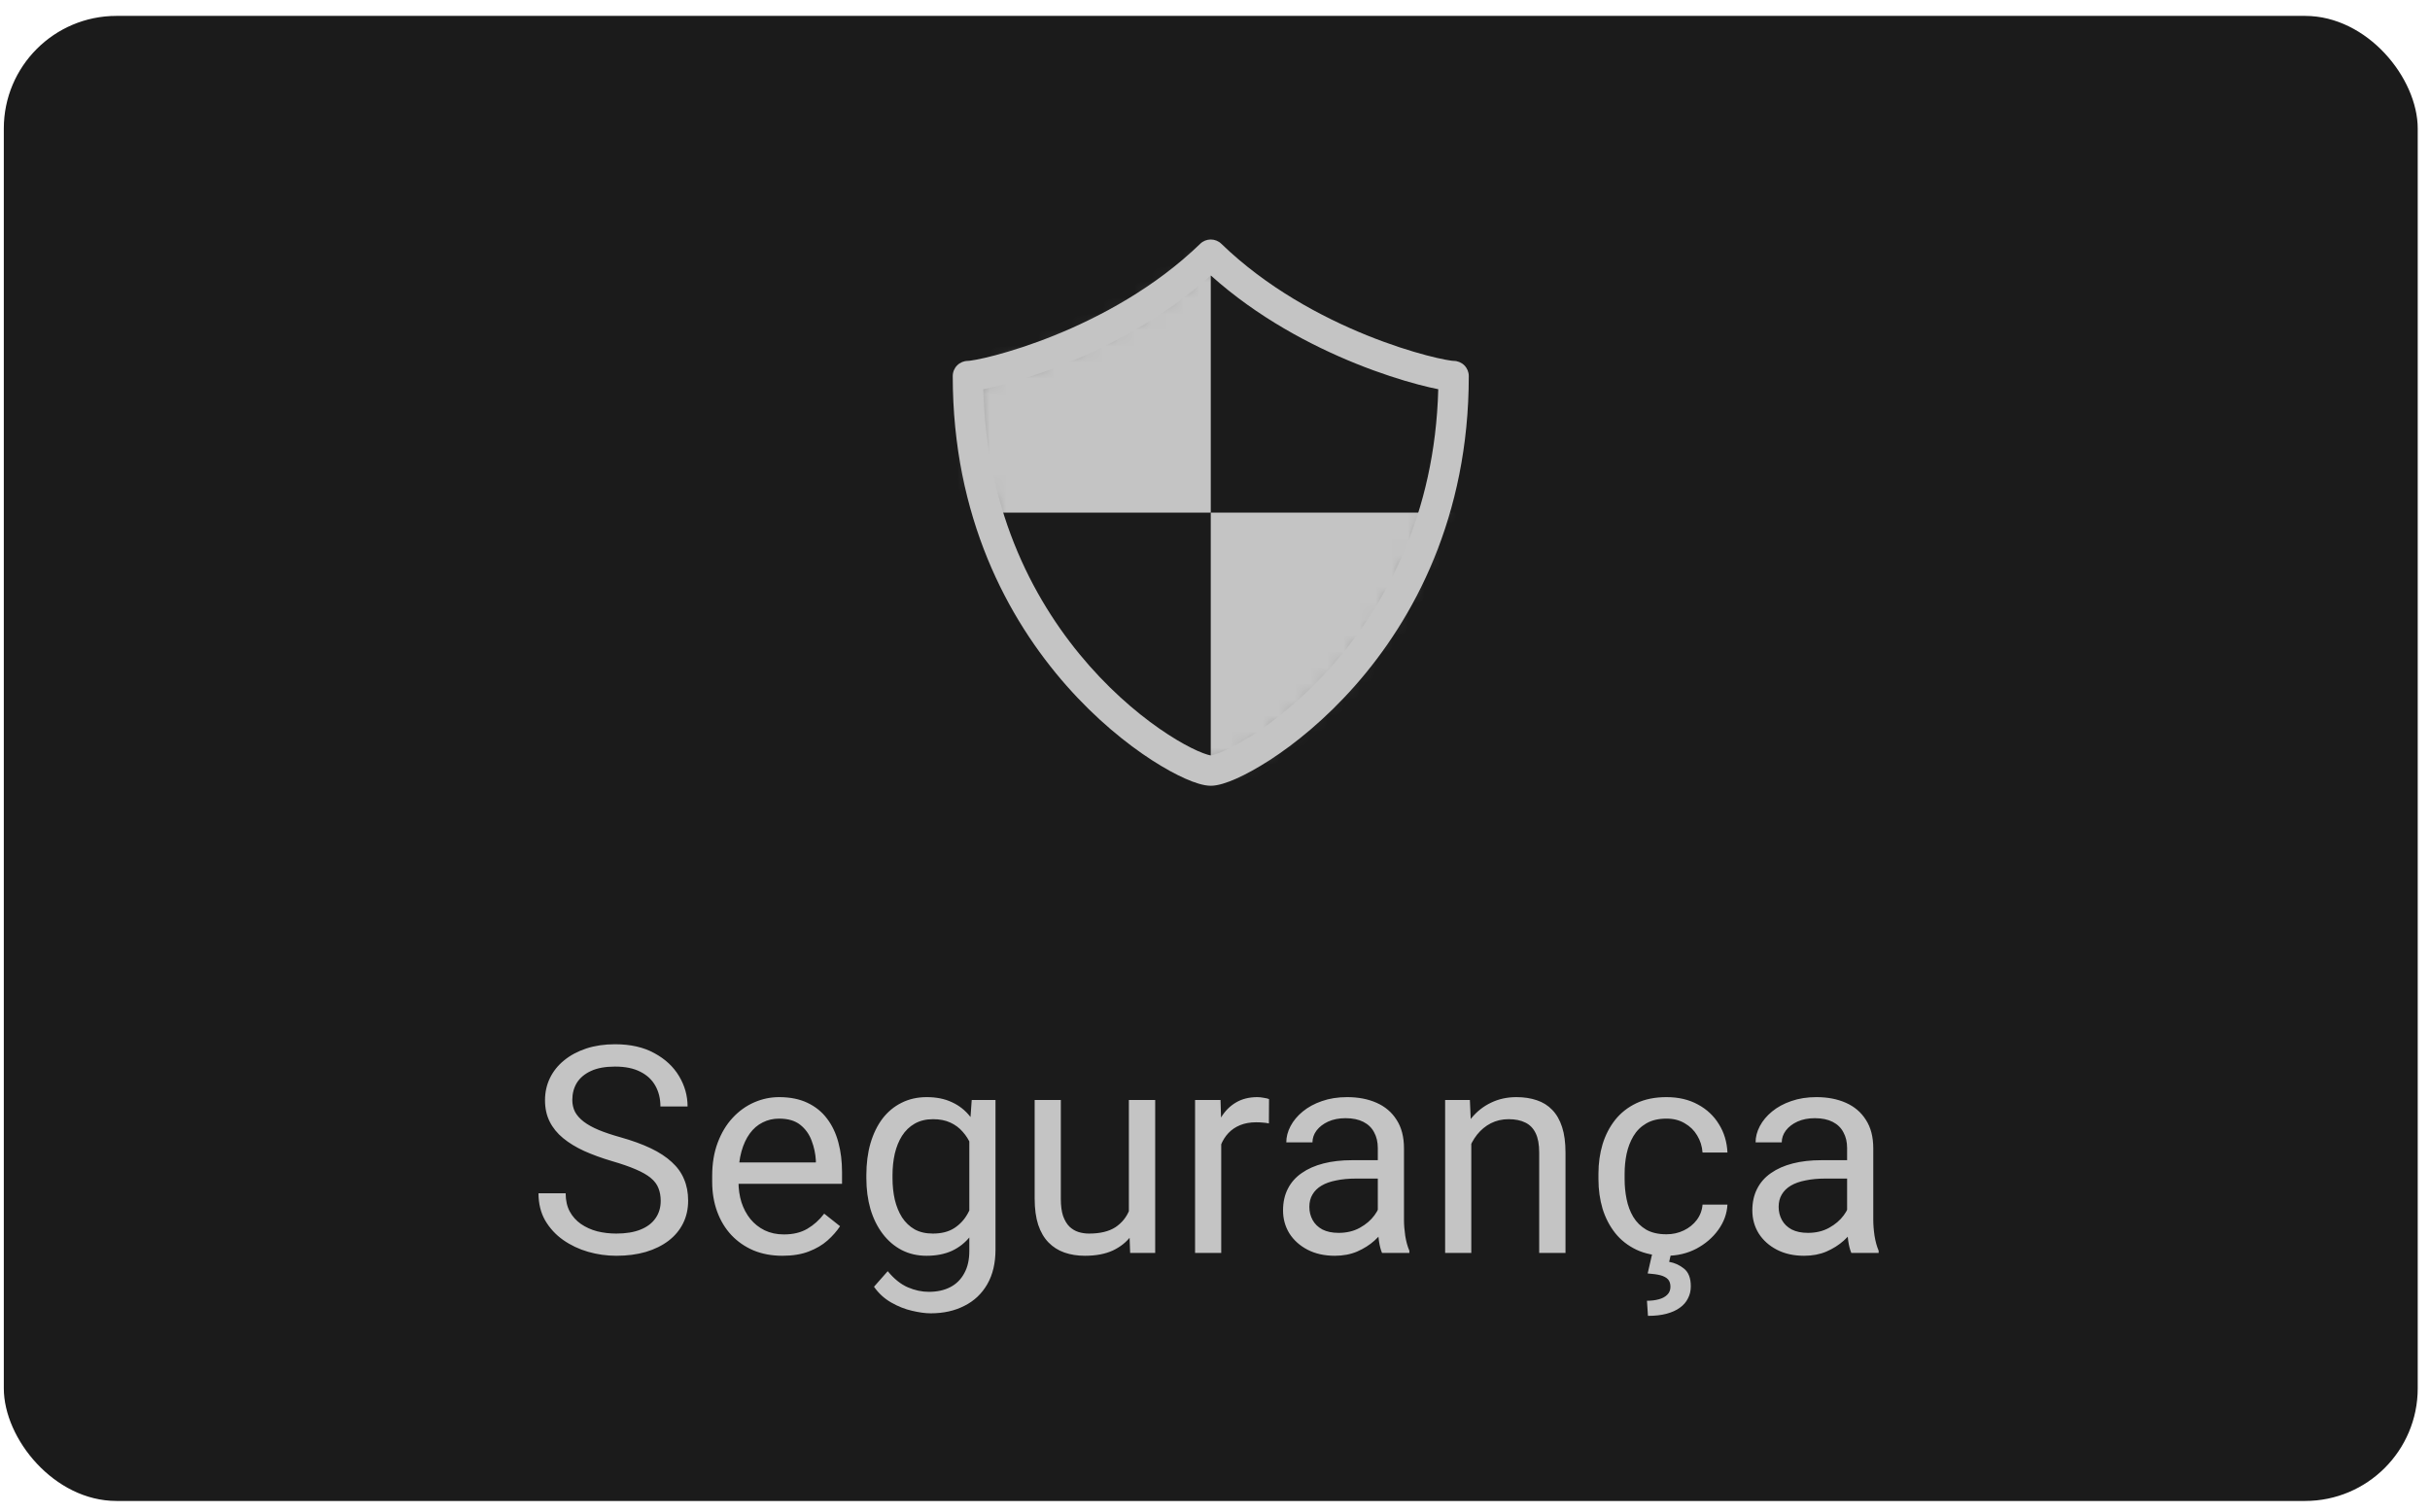 <svg xmlns="http://www.w3.org/2000/svg" width="151" height="94" viewBox="0 0 151 94" fill="none"><rect x="0.237" y="0.988" width="150" height="92.308" rx="7" fill="#1B1B1B"></rect><mask id="mask0_1_1901" style="mask-type:alpha" maskUnits="userSpaceOnUse" x="60" y="15" width="31" height="33"><path d="M75.238 47.898C77.123 47.898 90.327 40.352 90.327 23.375C89.355 23.376 81.079 21.489 75.238 15.83C69.397 21.489 61.12 23.376 60.147 23.375C60.147 40.352 73.352 47.898 75.238 47.898Z" fill="#C4C4C4"></path></mask><g mask="url(#mask0_1_1901)"><rect x="58.26" y="13.944" width="16.977" height="17.92" fill="#C4C4C4"></rect><rect x="75.236" y="31.863" width="16.977" height="17.92" fill="#C4C4C4"></rect></g><path fill-rule="evenodd" clip-rule="evenodd" d="M74.581 15.153C74.947 14.799 75.528 14.799 75.894 15.153C78.699 17.87 82.11 19.7 84.961 20.851C86.383 21.424 87.654 21.825 88.621 22.081C89.106 22.209 89.509 22.299 89.814 22.357C89.967 22.386 90.091 22.406 90.184 22.418C90.281 22.431 90.323 22.432 90.327 22.432L90.327 22.432C90.577 22.432 90.817 22.532 90.994 22.709C91.171 22.886 91.27 23.125 91.27 23.375C91.27 32.129 87.86 38.474 84.197 42.627C82.368 44.699 80.475 46.228 78.903 47.245C78.118 47.753 77.404 48.14 76.809 48.403C76.259 48.646 75.688 48.841 75.238 48.841C74.787 48.841 74.216 48.646 73.666 48.403C73.071 48.14 72.357 47.753 71.572 47.245C70 46.228 68.106 44.699 66.278 42.627C62.614 38.475 59.203 32.129 59.203 23.375C59.203 23.125 59.303 22.886 59.479 22.709C59.656 22.532 59.896 22.432 60.146 22.432C60.146 22.432 60.146 22.432 60.147 22.432C60.15 22.432 60.192 22.431 60.289 22.418C60.383 22.406 60.506 22.386 60.659 22.357C60.965 22.299 61.368 22.209 61.853 22.081C62.821 21.825 64.091 21.424 65.513 20.851C68.365 19.699 71.777 17.87 74.581 15.153ZM61.1 24.193C61.303 31.992 64.396 37.644 67.692 41.379C69.401 43.315 71.162 44.733 72.597 45.661C73.314 46.126 73.941 46.462 74.429 46.678C74.674 46.786 74.874 46.859 75.026 46.904C75.156 46.943 75.222 46.952 75.237 46.954C75.237 46.954 75.237 46.954 75.238 46.954C75.238 46.954 75.238 46.954 75.239 46.954C75.254 46.952 75.319 46.943 75.45 46.904C75.602 46.859 75.801 46.786 76.046 46.678C76.534 46.462 77.16 46.126 77.878 45.661C79.313 44.733 81.074 43.315 82.782 41.379C86.078 37.644 89.17 31.992 89.373 24.193C89.033 24.126 88.616 24.03 88.139 23.904C87.1 23.63 85.754 23.205 84.255 22.6C81.478 21.479 78.133 19.722 75.238 17.12C72.342 19.722 68.997 21.479 66.219 22.6C64.721 23.205 63.374 23.63 62.334 23.904C61.857 24.03 61.441 24.126 61.1 24.193Z" fill="#C4C4C4"></path><path d="M41.056 74.646C41.056 74.347 41.009 74.084 40.916 73.855C40.828 73.621 40.669 73.41 40.441 73.222C40.218 73.035 39.908 72.856 39.509 72.686C39.117 72.516 38.619 72.343 38.015 72.168C37.382 71.98 36.811 71.772 36.301 71.543C35.791 71.309 35.355 71.043 34.992 70.744C34.628 70.445 34.35 70.102 34.157 69.715C33.963 69.329 33.867 68.886 33.867 68.388C33.867 67.89 33.969 67.43 34.174 67.008C34.379 66.586 34.672 66.22 35.053 65.91C35.44 65.593 35.9 65.347 36.433 65.171C36.966 64.996 37.561 64.908 38.217 64.908C39.178 64.908 39.993 65.092 40.661 65.461C41.334 65.825 41.847 66.302 42.199 66.894C42.55 67.48 42.726 68.107 42.726 68.775H41.039C41.039 68.294 40.936 67.87 40.731 67.501C40.526 67.126 40.215 66.832 39.799 66.622C39.383 66.405 38.856 66.296 38.217 66.296C37.614 66.296 37.116 66.387 36.723 66.569C36.331 66.751 36.038 66.997 35.844 67.307C35.657 67.618 35.563 67.972 35.563 68.371C35.563 68.64 35.619 68.886 35.73 69.109C35.847 69.326 36.026 69.528 36.266 69.715C36.512 69.903 36.823 70.076 37.198 70.234C37.579 70.392 38.033 70.544 38.56 70.691C39.287 70.896 39.914 71.124 40.441 71.376C40.968 71.628 41.402 71.913 41.742 72.229C42.087 72.54 42.342 72.894 42.506 73.293C42.676 73.685 42.761 74.13 42.761 74.628C42.761 75.15 42.656 75.622 42.445 76.043C42.234 76.465 41.932 76.826 41.54 77.124C41.147 77.423 40.675 77.655 40.124 77.819C39.58 77.977 38.97 78.056 38.296 78.056C37.705 78.056 37.122 77.974 36.547 77.81C35.979 77.646 35.46 77.4 34.992 77.072C34.529 76.744 34.157 76.339 33.876 75.859C33.6 75.373 33.462 74.81 33.462 74.171H35.15C35.15 74.611 35.235 74.989 35.405 75.305C35.575 75.616 35.806 75.874 36.099 76.079C36.398 76.284 36.735 76.436 37.11 76.536C37.491 76.629 37.886 76.676 38.296 76.676C38.888 76.676 39.389 76.594 39.799 76.43C40.209 76.266 40.52 76.032 40.731 75.727C40.948 75.422 41.056 75.062 41.056 74.646ZM48.623 78.056C47.961 78.056 47.361 77.945 46.822 77.722C46.289 77.494 45.829 77.174 45.442 76.764C45.061 76.354 44.768 75.868 44.563 75.305C44.358 74.743 44.255 74.127 44.255 73.46V73.09C44.255 72.317 44.37 71.628 44.598 71.025C44.827 70.415 45.137 69.9 45.53 69.478C45.922 69.056 46.368 68.737 46.866 68.52C47.364 68.303 47.879 68.195 48.413 68.195C49.092 68.195 49.678 68.312 50.17 68.546C50.669 68.781 51.076 69.109 51.392 69.531C51.709 69.947 51.943 70.439 52.095 71.007C52.248 71.57 52.324 72.185 52.324 72.853V73.582H45.222V72.255H50.698V72.132C50.674 71.71 50.586 71.3 50.434 70.902C50.288 70.503 50.053 70.175 49.731 69.918C49.409 69.66 48.969 69.531 48.413 69.531C48.044 69.531 47.704 69.61 47.393 69.768C47.083 69.92 46.816 70.149 46.593 70.454C46.371 70.758 46.198 71.13 46.075 71.57C45.952 72.009 45.89 72.516 45.89 73.09V73.46C45.89 73.911 45.952 74.335 46.075 74.734C46.204 75.126 46.388 75.472 46.628 75.771C46.874 76.07 47.17 76.304 47.516 76.474C47.868 76.644 48.266 76.729 48.711 76.729C49.286 76.729 49.772 76.612 50.17 76.377C50.569 76.143 50.917 75.83 51.216 75.437L52.201 76.219C51.996 76.53 51.735 76.826 51.419 77.107C51.102 77.388 50.712 77.617 50.249 77.793C49.792 77.968 49.251 78.056 48.623 78.056ZM60.383 68.371H61.86V77.678C61.86 78.516 61.69 79.231 61.35 79.823C61.01 80.415 60.536 80.863 59.926 81.168C59.323 81.478 58.626 81.633 57.834 81.633C57.506 81.633 57.12 81.581 56.674 81.475C56.235 81.376 55.801 81.203 55.373 80.957C54.952 80.716 54.597 80.391 54.31 79.981L55.163 79.014C55.561 79.495 55.977 79.829 56.411 80.016C56.85 80.204 57.284 80.297 57.711 80.297C58.227 80.297 58.672 80.201 59.047 80.007C59.422 79.814 59.712 79.527 59.917 79.146C60.128 78.771 60.234 78.308 60.234 77.757V70.462L60.383 68.371ZM53.835 73.231V73.046C53.835 72.32 53.92 71.661 54.09 71.069C54.266 70.471 54.515 69.959 54.837 69.531C55.166 69.103 55.561 68.775 56.024 68.546C56.487 68.312 57.008 68.195 57.588 68.195C58.186 68.195 58.708 68.3 59.153 68.511C59.604 68.716 59.985 69.018 60.295 69.416C60.612 69.809 60.861 70.284 61.042 70.84C61.224 71.397 61.35 72.027 61.42 72.73V73.539C61.356 74.236 61.23 74.863 61.042 75.419C60.861 75.976 60.612 76.451 60.295 76.843C59.985 77.236 59.604 77.538 59.153 77.749C58.702 77.954 58.174 78.056 57.571 78.056C57.002 78.056 56.487 77.936 56.024 77.696C55.567 77.456 55.174 77.119 54.846 76.685C54.518 76.251 54.266 75.742 54.09 75.156C53.92 74.564 53.835 73.922 53.835 73.231ZM55.461 73.046V73.231C55.461 73.706 55.508 74.151 55.602 74.567C55.702 74.983 55.851 75.349 56.05 75.665C56.255 75.982 56.516 76.231 56.833 76.413C57.149 76.588 57.527 76.676 57.966 76.676C58.505 76.676 58.951 76.562 59.302 76.334C59.654 76.105 59.932 75.803 60.137 75.428C60.348 75.053 60.512 74.646 60.629 74.207V72.088C60.565 71.766 60.465 71.456 60.331 71.157C60.202 70.852 60.032 70.582 59.821 70.348C59.616 70.108 59.361 69.918 59.056 69.777C58.752 69.636 58.394 69.566 57.984 69.566C57.539 69.566 57.155 69.66 56.833 69.847C56.516 70.029 56.255 70.281 56.05 70.603C55.851 70.919 55.702 71.289 55.602 71.71C55.508 72.126 55.461 72.572 55.461 73.046ZM70.148 75.683V68.371H71.783V77.88H70.227L70.148 75.683ZM70.456 73.679L71.132 73.662C71.132 74.294 71.065 74.88 70.93 75.419C70.801 75.953 70.59 76.415 70.297 76.808C70.004 77.201 69.621 77.508 69.146 77.731C68.671 77.948 68.094 78.056 67.415 78.056C66.952 78.056 66.527 77.989 66.14 77.854C65.759 77.719 65.431 77.511 65.156 77.23C64.88 76.949 64.666 76.582 64.514 76.131C64.368 75.68 64.294 75.138 64.294 74.505V68.371H65.92V74.523C65.92 74.951 65.967 75.305 66.061 75.586C66.161 75.862 66.293 76.082 66.457 76.246C66.626 76.404 66.814 76.515 67.019 76.58C67.23 76.644 67.447 76.676 67.669 76.676C68.361 76.676 68.909 76.544 69.313 76.281C69.717 76.011 70.007 75.651 70.183 75.2C70.365 74.743 70.456 74.236 70.456 73.679ZM75.887 69.865V77.88H74.261V68.371H75.843L75.887 69.865ZM78.858 68.318L78.849 69.83C78.714 69.8 78.585 69.783 78.462 69.777C78.345 69.765 78.21 69.759 78.058 69.759C77.683 69.759 77.352 69.818 77.065 69.935C76.778 70.052 76.535 70.216 76.335 70.427C76.136 70.638 75.978 70.89 75.861 71.183C75.749 71.47 75.676 71.787 75.641 72.132L75.184 72.396C75.184 71.822 75.24 71.283 75.351 70.779C75.468 70.275 75.647 69.83 75.887 69.443C76.127 69.05 76.432 68.746 76.801 68.529C77.176 68.306 77.622 68.195 78.137 68.195C78.254 68.195 78.389 68.21 78.541 68.239C78.694 68.262 78.799 68.289 78.858 68.318ZM85.617 76.254V71.359C85.617 70.984 85.54 70.659 85.388 70.383C85.242 70.102 85.019 69.885 84.72 69.733C84.421 69.581 84.052 69.504 83.613 69.504C83.203 69.504 82.842 69.575 82.532 69.715C82.227 69.856 81.987 70.04 81.811 70.269C81.641 70.498 81.556 70.744 81.556 71.007H79.93C79.93 70.668 80.018 70.331 80.194 69.997C80.37 69.663 80.622 69.361 80.95 69.091C81.284 68.816 81.682 68.599 82.145 68.441C82.614 68.277 83.135 68.195 83.71 68.195C84.401 68.195 85.01 68.312 85.538 68.546C86.071 68.781 86.487 69.135 86.786 69.61C87.09 70.079 87.243 70.668 87.243 71.376V75.806C87.243 76.123 87.269 76.46 87.322 76.817C87.38 77.174 87.465 77.482 87.577 77.74V77.88H85.88C85.798 77.693 85.734 77.444 85.687 77.133C85.64 76.817 85.617 76.524 85.617 76.254ZM85.898 72.115L85.915 73.257H84.272C83.809 73.257 83.396 73.295 83.033 73.372C82.669 73.442 82.365 73.55 82.119 73.697C81.873 73.843 81.685 74.028 81.556 74.251C81.427 74.467 81.363 74.722 81.363 75.015C81.363 75.314 81.43 75.586 81.565 75.832C81.7 76.079 81.902 76.275 82.171 76.421C82.447 76.562 82.784 76.632 83.182 76.632C83.68 76.632 84.12 76.527 84.501 76.316C84.881 76.105 85.183 75.847 85.406 75.543C85.634 75.238 85.757 74.942 85.775 74.655L86.469 75.437C86.428 75.683 86.317 75.956 86.135 76.254C85.954 76.553 85.71 76.84 85.406 77.116C85.107 77.385 84.749 77.611 84.334 77.793C83.923 77.968 83.46 78.056 82.945 78.056C82.3 78.056 81.735 77.93 81.249 77.678C80.768 77.426 80.393 77.089 80.124 76.668C79.86 76.24 79.728 75.762 79.728 75.235C79.728 74.725 79.828 74.277 80.027 73.89C80.226 73.498 80.513 73.172 80.888 72.915C81.263 72.651 81.714 72.452 82.242 72.317C82.769 72.182 83.358 72.115 84.008 72.115H85.898ZM91.426 70.401V77.88H89.8V68.371H91.338L91.426 70.401ZM91.04 72.765L90.363 72.739C90.369 72.088 90.465 71.488 90.653 70.937C90.84 70.38 91.104 69.897 91.444 69.487C91.784 69.077 92.188 68.76 92.657 68.538C93.131 68.309 93.656 68.195 94.23 68.195C94.699 68.195 95.121 68.259 95.496 68.388C95.871 68.511 96.19 68.71 96.454 68.986C96.723 69.261 96.928 69.619 97.069 70.058C97.21 70.492 97.28 71.022 97.28 71.649V77.88H95.645V71.631C95.645 71.133 95.572 70.735 95.425 70.436C95.279 70.131 95.065 69.912 94.784 69.777C94.502 69.636 94.157 69.566 93.747 69.566C93.342 69.566 92.973 69.651 92.639 69.821C92.311 69.991 92.027 70.225 91.787 70.524C91.552 70.823 91.368 71.165 91.233 71.552C91.104 71.933 91.04 72.337 91.04 72.765ZM103.555 76.72C103.942 76.72 104.299 76.641 104.627 76.483C104.956 76.325 105.225 76.108 105.436 75.832C105.647 75.551 105.767 75.232 105.796 74.874H107.343C107.314 75.437 107.124 75.961 106.772 76.448C106.426 76.928 105.972 77.318 105.41 77.617C104.847 77.91 104.229 78.056 103.555 78.056C102.84 78.056 102.216 77.93 101.683 77.678C101.156 77.426 100.716 77.081 100.365 76.641C100.019 76.202 99.758 75.698 99.582 75.129C99.413 74.555 99.328 73.949 99.328 73.31V72.941C99.328 72.302 99.413 71.699 99.582 71.13C99.758 70.556 100.019 70.049 100.365 69.61C100.716 69.17 101.156 68.825 101.683 68.573C102.216 68.321 102.84 68.195 103.555 68.195C104.299 68.195 104.95 68.347 105.506 68.652C106.063 68.951 106.5 69.361 106.816 69.882C107.138 70.398 107.314 70.984 107.343 71.64H105.796C105.767 71.248 105.656 70.893 105.462 70.577C105.275 70.26 105.017 70.008 104.689 69.821C104.367 69.627 103.989 69.531 103.555 69.531C103.057 69.531 102.638 69.63 102.298 69.83C101.964 70.023 101.698 70.287 101.499 70.621C101.305 70.949 101.165 71.315 101.077 71.719C100.995 72.118 100.954 72.525 100.954 72.941V73.31C100.954 73.726 100.995 74.136 101.077 74.54C101.159 74.945 101.296 75.311 101.49 75.639C101.689 75.967 101.956 76.231 102.29 76.43C102.629 76.624 103.051 76.72 103.555 76.72ZM102.659 77.968H103.828L103.722 78.434C104.062 78.493 104.37 78.633 104.645 78.856C104.926 79.079 105.067 79.445 105.067 79.955C105.067 80.23 105.008 80.479 104.891 80.702C104.78 80.93 104.613 81.124 104.39 81.282C104.167 81.446 103.889 81.572 103.555 81.66C103.227 81.748 102.843 81.791 102.404 81.791L102.342 80.851C102.612 80.851 102.855 80.822 103.072 80.763C103.294 80.705 103.47 80.611 103.599 80.482C103.734 80.353 103.801 80.186 103.801 79.981C103.801 79.788 103.751 79.635 103.652 79.524C103.552 79.413 103.397 79.328 103.186 79.269C102.981 79.216 102.714 79.178 102.386 79.155L102.659 77.968ZM114.779 76.254V71.359C114.779 70.984 114.703 70.659 114.55 70.383C114.404 70.102 114.181 69.885 113.882 69.733C113.583 69.581 113.214 69.504 112.775 69.504C112.365 69.504 112.004 69.575 111.694 69.715C111.389 69.856 111.149 70.04 110.973 70.269C110.803 70.498 110.718 70.744 110.718 71.007H109.092C109.092 70.668 109.18 70.331 109.356 69.997C109.532 69.663 109.784 69.361 110.112 69.091C110.446 68.816 110.844 68.599 111.307 68.441C111.776 68.277 112.297 68.195 112.872 68.195C113.563 68.195 114.172 68.312 114.7 68.546C115.233 68.781 115.649 69.135 115.948 69.61C116.252 70.079 116.405 70.668 116.405 71.376V75.806C116.405 76.123 116.431 76.46 116.484 76.817C116.542 77.174 116.627 77.482 116.739 77.74V77.88H115.042C114.96 77.693 114.896 77.444 114.849 77.133C114.802 76.817 114.779 76.524 114.779 76.254ZM115.06 72.115L115.078 73.257H113.434C112.971 73.257 112.558 73.295 112.195 73.372C111.832 73.442 111.527 73.55 111.281 73.697C111.035 73.843 110.847 74.028 110.718 74.251C110.589 74.467 110.525 74.722 110.525 75.015C110.525 75.314 110.592 75.586 110.727 75.832C110.862 76.079 111.064 76.275 111.333 76.421C111.609 76.562 111.946 76.632 112.344 76.632C112.842 76.632 113.282 76.527 113.663 76.316C114.043 76.105 114.345 75.847 114.568 75.543C114.796 75.238 114.919 74.942 114.937 74.655L115.631 75.437C115.59 75.683 115.479 75.956 115.297 76.254C115.116 76.553 114.873 76.84 114.568 77.116C114.269 77.385 113.912 77.611 113.496 77.793C113.085 77.968 112.623 78.056 112.107 78.056C111.462 78.056 110.897 77.93 110.411 77.678C109.93 77.426 109.555 77.089 109.286 76.668C109.022 76.24 108.89 75.762 108.89 75.235C108.89 74.725 108.99 74.277 109.189 73.89C109.388 73.498 109.675 73.172 110.05 72.915C110.425 72.651 110.876 72.452 111.404 72.317C111.931 72.182 112.52 72.115 113.17 72.115H115.06Z" fill="#C4C4C4"></path></svg>